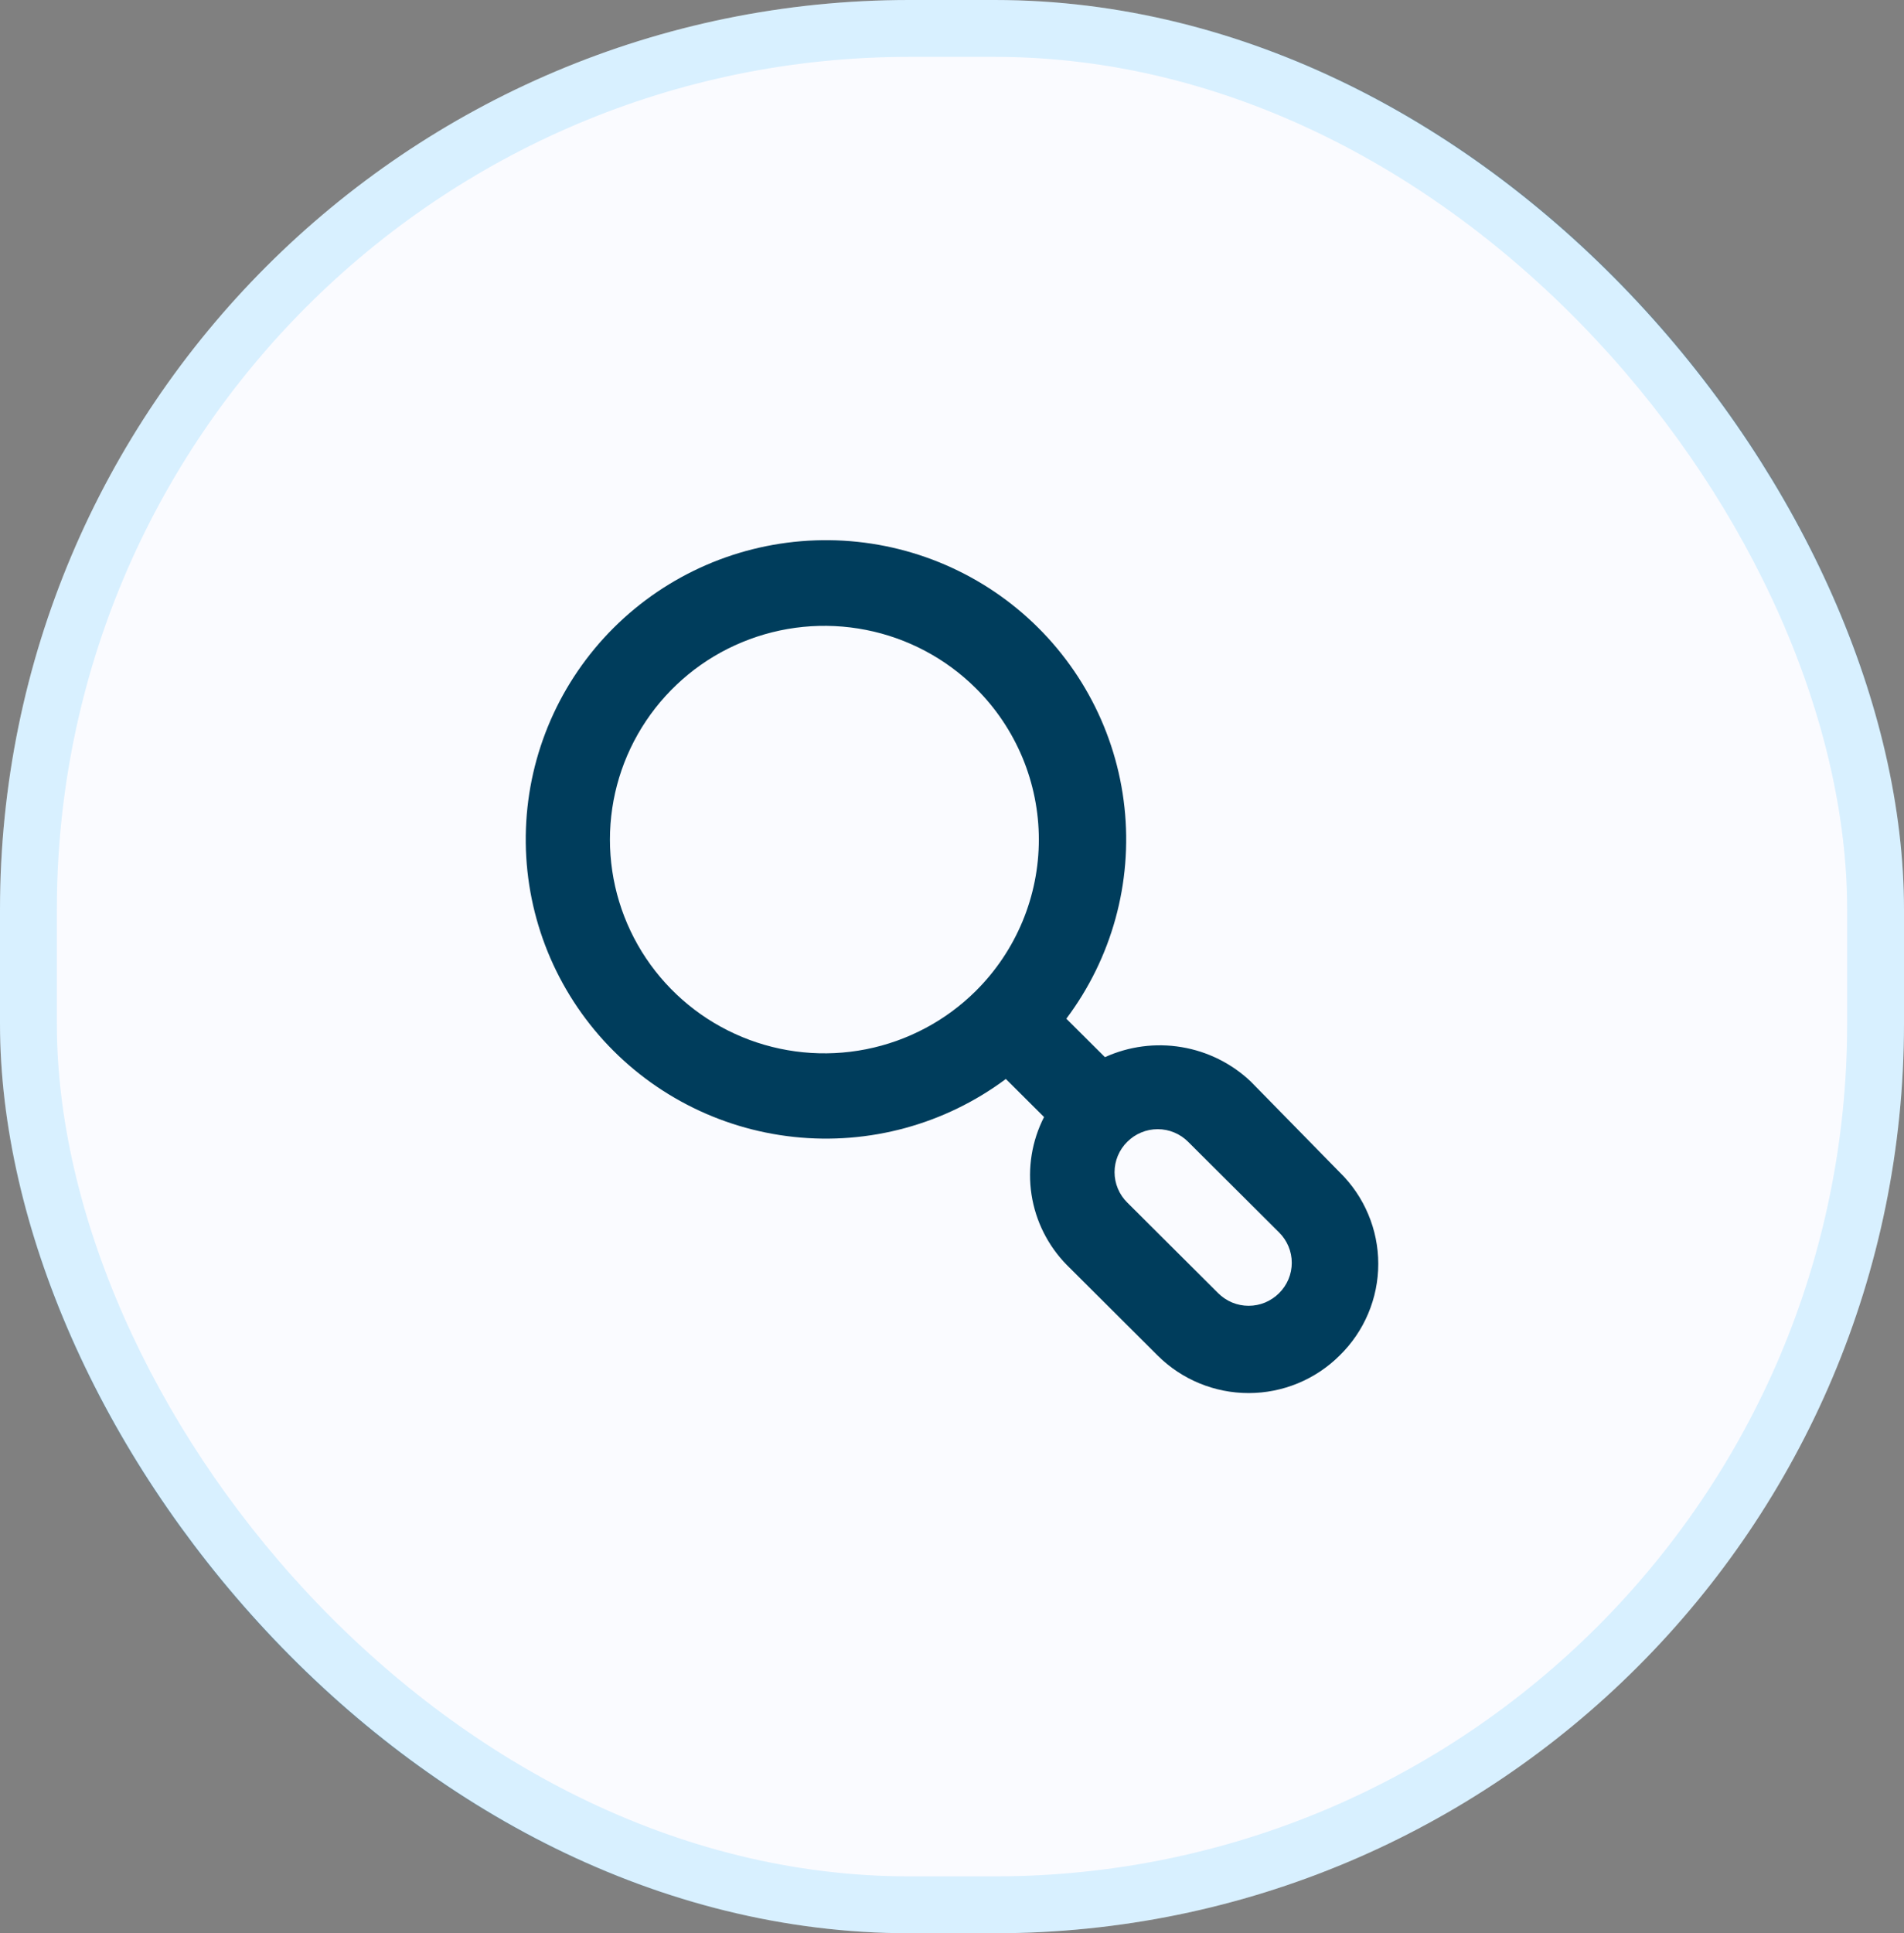 <?xml version="1.0" encoding="UTF-8"?> <svg xmlns="http://www.w3.org/2000/svg" width="67" height="68" viewBox="0 0 67 68" fill="none"><rect x="0" y="0" width="67" height="68" fill="#808080" stroke="none"/><rect width="67" height="68" rx="32" fill="#FAFBFF"></rect><rect x="1" y="1" width="65" height="66" rx="31" stroke="#00A9FF" stroke-opacity="0.14" stroke-width="2"></rect><path d="M47.138 41.23L44.013 38.042C43.341 37.406 42.494 36.984 41.579 36.832C40.665 36.679 39.725 36.802 38.882 37.185L37.523 35.832C39.124 33.701 39.855 31.046 39.569 28.399C39.284 25.753 38.002 23.313 35.983 21.57C33.964 19.828 31.357 18.912 28.688 19.007C26.018 19.102 23.483 20.201 21.594 22.083C19.705 23.965 18.602 26.49 18.507 29.149C18.411 31.809 19.331 34.406 21.08 36.418C22.829 38.429 25.279 39.706 27.935 39.99C30.591 40.275 33.257 39.547 35.395 37.952L36.739 39.291C36.309 40.132 36.155 41.087 36.298 42.02C36.442 42.953 36.876 43.818 37.539 44.493L40.738 47.681C41.587 48.526 42.738 49 43.938 49C45.138 49 46.289 48.526 47.138 47.681C47.569 47.261 47.912 46.759 48.145 46.205C48.38 45.651 48.5 45.056 48.5 44.456C48.5 43.855 48.38 43.26 48.145 42.706C47.912 42.152 47.569 41.65 47.138 41.23V41.23ZM34.339 34.855C33.283 35.904 31.938 36.618 30.475 36.907C29.011 37.196 27.495 37.046 26.117 36.476C24.739 35.906 23.562 34.943 22.734 33.707C21.905 32.471 21.463 31.018 21.463 29.532C21.463 28.046 21.905 26.593 22.734 25.357C23.562 24.121 24.739 23.157 26.117 22.588C27.495 22.018 29.011 21.868 30.475 22.157C31.938 22.445 33.283 23.16 34.339 24.209C35.042 24.907 35.599 25.737 35.98 26.65C36.36 27.564 36.556 28.543 36.556 29.532C36.556 30.521 36.36 31.5 35.98 32.413C35.599 33.327 35.042 34.156 34.339 34.855V34.855ZM45.01 45.486C44.869 45.626 44.702 45.738 44.518 45.815C44.334 45.891 44.137 45.93 43.938 45.93C43.739 45.93 43.541 45.891 43.358 45.815C43.174 45.738 43.007 45.626 42.866 45.486L39.667 42.298C39.525 42.158 39.413 41.992 39.336 41.808C39.26 41.625 39.22 41.429 39.22 41.23C39.22 41.032 39.26 40.835 39.336 40.652C39.413 40.469 39.525 40.302 39.667 40.163C39.807 40.022 39.974 39.91 40.158 39.834C40.342 39.757 40.539 39.718 40.738 39.718C40.938 39.718 41.135 39.757 41.319 39.834C41.503 39.91 41.67 40.022 41.81 40.163L45.01 43.35C45.151 43.49 45.263 43.656 45.34 43.84C45.417 44.023 45.456 44.219 45.456 44.418C45.456 44.616 45.417 44.813 45.34 44.996C45.263 45.179 45.151 45.346 45.01 45.486V45.486Z" fill="#003D5C"></path></svg> 